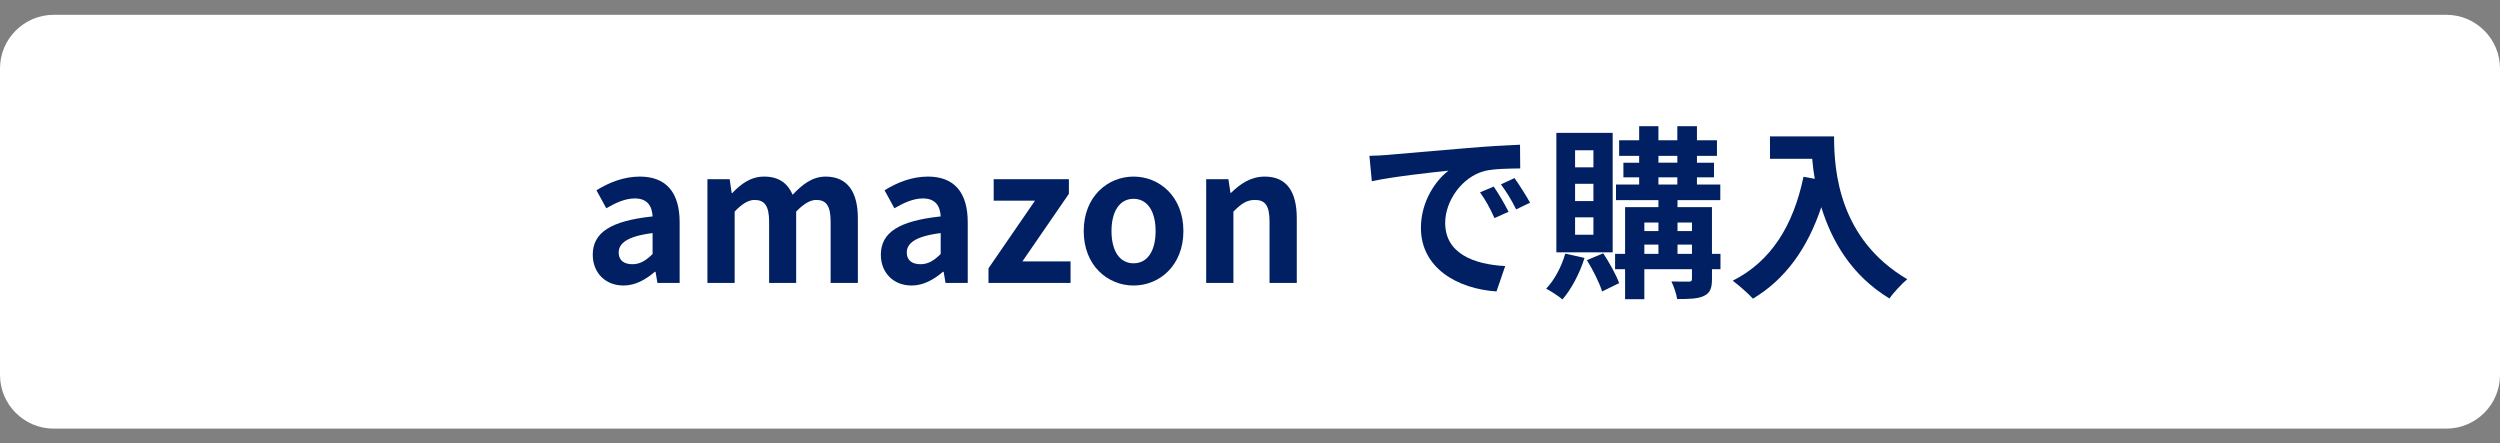 <?xml version="1.0" encoding="utf-8"?>
<!-- Generator: Adobe Illustrator 27.1.1, SVG Export Plug-In . SVG Version: 6.00 Build 0)  -->
<svg version="1.1" id="レイヤー_1" xmlns="http://www.w3.org/2000/svg" xmlns:xlink="http://www.w3.org/1999/xlink" x="0px"
	 y="0px" viewBox="0 0 280.661 49.781" style="enable-background:new 0 0 280.661 49.781;" xml:space="preserve">
<rect x="0" y="0" width="280.661" height="49.781" fill="#808080" stroke="none"/>
<style type="text/css">
	.st0{fill:#FFFFFF;}
	.st1{fill:#002063;}
</style>
<g>
	<g>
		<path class="st0" d="M280.661,42.1c0,3.31-2.708,6.018-6.018,6.018H6.018
			C2.708,48.118,0,45.41,0,42.1V7.682c0-3.31,2.708-6.018,6.018-6.018h268.625
			c3.31,0,6.018,2.708,6.018,6.018V42.1z"/>
	</g>
	<g>
		<path class="st1" d="M66.545,28.601c0-2.496,2.018-3.806,6.718-4.305
			c-0.062-1.144-0.562-2.018-1.996-2.018c-1.082,0-2.121,0.479-3.203,1.103
			l-1.103-2.018c1.372-0.853,3.036-1.539,4.866-1.539
			c2.953,0,4.473,1.768,4.473,5.137v6.801h-2.496l-0.208-1.248h-0.083
			c-1.02,0.874-2.184,1.539-3.516,1.539
			C67.917,32.054,66.545,30.577,66.545,28.601z M73.263,28.518v-2.35
			c-2.85,0.354-3.807,1.144-3.807,2.184c0,0.915,0.646,1.31,1.539,1.31
			C71.869,29.662,72.515,29.246,73.263,28.518z"/>
		<path class="st1" d="M79.42,20.116h2.495l0.229,1.56h0.062
			c0.979-1.019,2.06-1.851,3.578-1.851c1.664,0,2.641,0.749,3.203,2.038
			c1.061-1.123,2.184-2.038,3.701-2.038c2.475,0,3.619,1.747,3.619,4.68v7.258
			h-3.057v-6.884c0-1.809-0.521-2.433-1.623-2.433
			c-0.666,0-1.414,0.437-2.246,1.31v8.007h-3.036v-6.884
			c0-1.809-0.541-2.433-1.644-2.433c-0.665,0-1.414,0.437-2.225,1.31v8.007h-3.058
			V20.116z"/>
		<path class="st1" d="M98.888,28.601c0-2.496,2.018-3.806,6.719-4.305
			c-0.062-1.144-0.562-2.018-1.997-2.018c-1.081,0-2.122,0.479-3.202,1.103
			l-1.104-2.018c1.373-0.853,3.037-1.539,4.867-1.539
			c2.953,0,4.472,1.768,4.472,5.137v6.801h-2.495l-0.209-1.248h-0.083
			c-1.019,0.874-2.184,1.539-3.515,1.539
			C100.261,32.054,98.888,30.577,98.888,28.601z M105.606,28.518v-2.35
			c-2.85,0.354-3.807,1.144-3.807,2.184c0,0.915,0.645,1.31,1.539,1.31
			C104.212,29.662,104.857,29.246,105.606,28.518z"/>
		<path class="st1" d="M110.973,30.119l5.22-7.591h-4.637v-2.413h8.443v1.643l-5.221,7.591
			h5.408v2.413h-9.214V30.119z"/>
		<path class="st1" d="M121.663,25.939c0-3.869,2.684-6.115,5.596-6.115
			c2.911,0,5.594,2.246,5.594,6.115c0,3.868-2.683,6.114-5.594,6.114
			C124.347,32.054,121.663,29.807,121.663,25.939z M129.733,25.939
			c0-2.184-0.895-3.619-2.475-3.619c-1.581,0-2.476,1.435-2.476,3.619
			c0,2.205,0.895,3.619,2.476,3.619C128.839,29.558,129.733,28.144,129.733,25.939z"/>
		<path class="st1" d="M135.412,20.116h2.495l0.229,1.539h0.062
			c1.02-0.998,2.205-1.83,3.786-1.83c2.517,0,3.598,1.747,3.598,4.68v7.258
			h-3.058v-6.884c0-1.809-0.498-2.433-1.643-2.433
			c-0.957,0-1.56,0.458-2.412,1.31v8.007h-3.058V20.116z"/>
		<path class="st1" d="M155.774,17.391c1.748-0.146,5.18-0.458,8.985-0.77
			c2.142-0.188,4.409-0.312,5.886-0.375l0.021,2.662
			c-1.123,0.021-2.911,0.021-4.014,0.291c-2.517,0.666-4.409,3.349-4.409,5.824
			c0,3.432,3.203,4.659,6.738,4.846l-0.978,2.849
			c-4.367-0.291-8.485-2.62-8.485-7.133c0-2.995,1.685-5.366,3.1-6.427
			c-1.955,0.208-6.198,0.666-8.611,1.186l-0.27-2.849
			C154.569,17.474,155.38,17.433,155.774,17.391z M169.356,23.776l-1.581,0.707
			c-0.521-1.144-0.957-1.955-1.622-2.891l1.539-0.645
			C168.212,21.697,168.961,22.965,169.356,23.776z M171.769,22.757l-1.561,0.749
			c-0.561-1.123-1.039-1.893-1.705-2.808l1.519-0.707
			C170.542,20.719,171.331,21.946,171.769,22.757z"/>
		<path class="st1" d="M177.886,28.955c-0.541,1.747-1.498,3.536-2.476,4.659
			c-0.416-0.354-1.31-0.936-1.83-1.207c0.936-0.977,1.726-2.475,2.142-3.931
			L177.886,28.955z M181.046,28.331h-6.322V14.916h6.322V28.331z M178.884,16.871
			h-2.06v1.913h2.06V16.871z M178.884,20.636h-2.06v1.935h2.06V20.636z
			 M178.884,24.4h-2.06v1.955h2.06V24.4z M179.985,28.435
			c0.687,1.04,1.456,2.433,1.789,3.349l-1.914,0.936
			c-0.291-0.957-1.039-2.433-1.705-3.515L179.985,28.435z M193.15,30.223h-0.956
			v1.103c0,1.04-0.209,1.56-0.895,1.893c-0.687,0.333-1.664,0.354-3.016,0.354
			c-0.084-0.583-0.375-1.435-0.645-1.976c0.811,0.021,1.705,0.021,1.955,0.021
			c0.27,0,0.354-0.083,0.354-0.312v-1.082h-5.346v3.369h-2.162v-3.369h-1.123
			v-1.726h1.123v-5.241h3.742v-0.79h-4.762v-1.747h2.6v-0.811h-1.768v-1.643
			h1.768v-0.77h-2.246v-1.747h2.246v-1.581h2.162v1.581h2.122v-1.581h2.204v1.581
			h2.246v1.747h-2.246v0.77h1.914v1.643h-1.914v0.811h2.621v1.747h-4.805v0.79
			h3.869v5.241h0.956V30.223z M184.603,24.982v0.957h1.58v-0.957H184.603z
			 M184.603,28.497h1.58v-1.04h-1.58V28.497z M186.183,18.265h2.122v-0.77h-2.122
			V18.265z M186.183,20.719h2.122v-0.811h-2.122V20.719z M188.325,24.982v0.957h1.623
			v-0.957H188.325z M189.948,28.497v-1.04h-1.623v1.04H189.948z"/>
		<path class="st1" d="M205.901,15.311c0,3.931,0.562,11.522,8.215,16.035
			c-0.54,0.437-1.559,1.518-1.996,2.163c-4.305-2.6-6.51-6.531-7.653-10.253
			c-1.56,4.659-4.056,8.111-7.675,10.274c-0.457-0.52-1.622-1.539-2.267-2.017
			c4.325-2.184,6.801-6.198,7.944-11.667l1.27,0.229
			c-0.146-0.79-0.229-1.539-0.291-2.246h-4.742v-2.517H205.901z"/>
	</g>
</g>
</svg>
